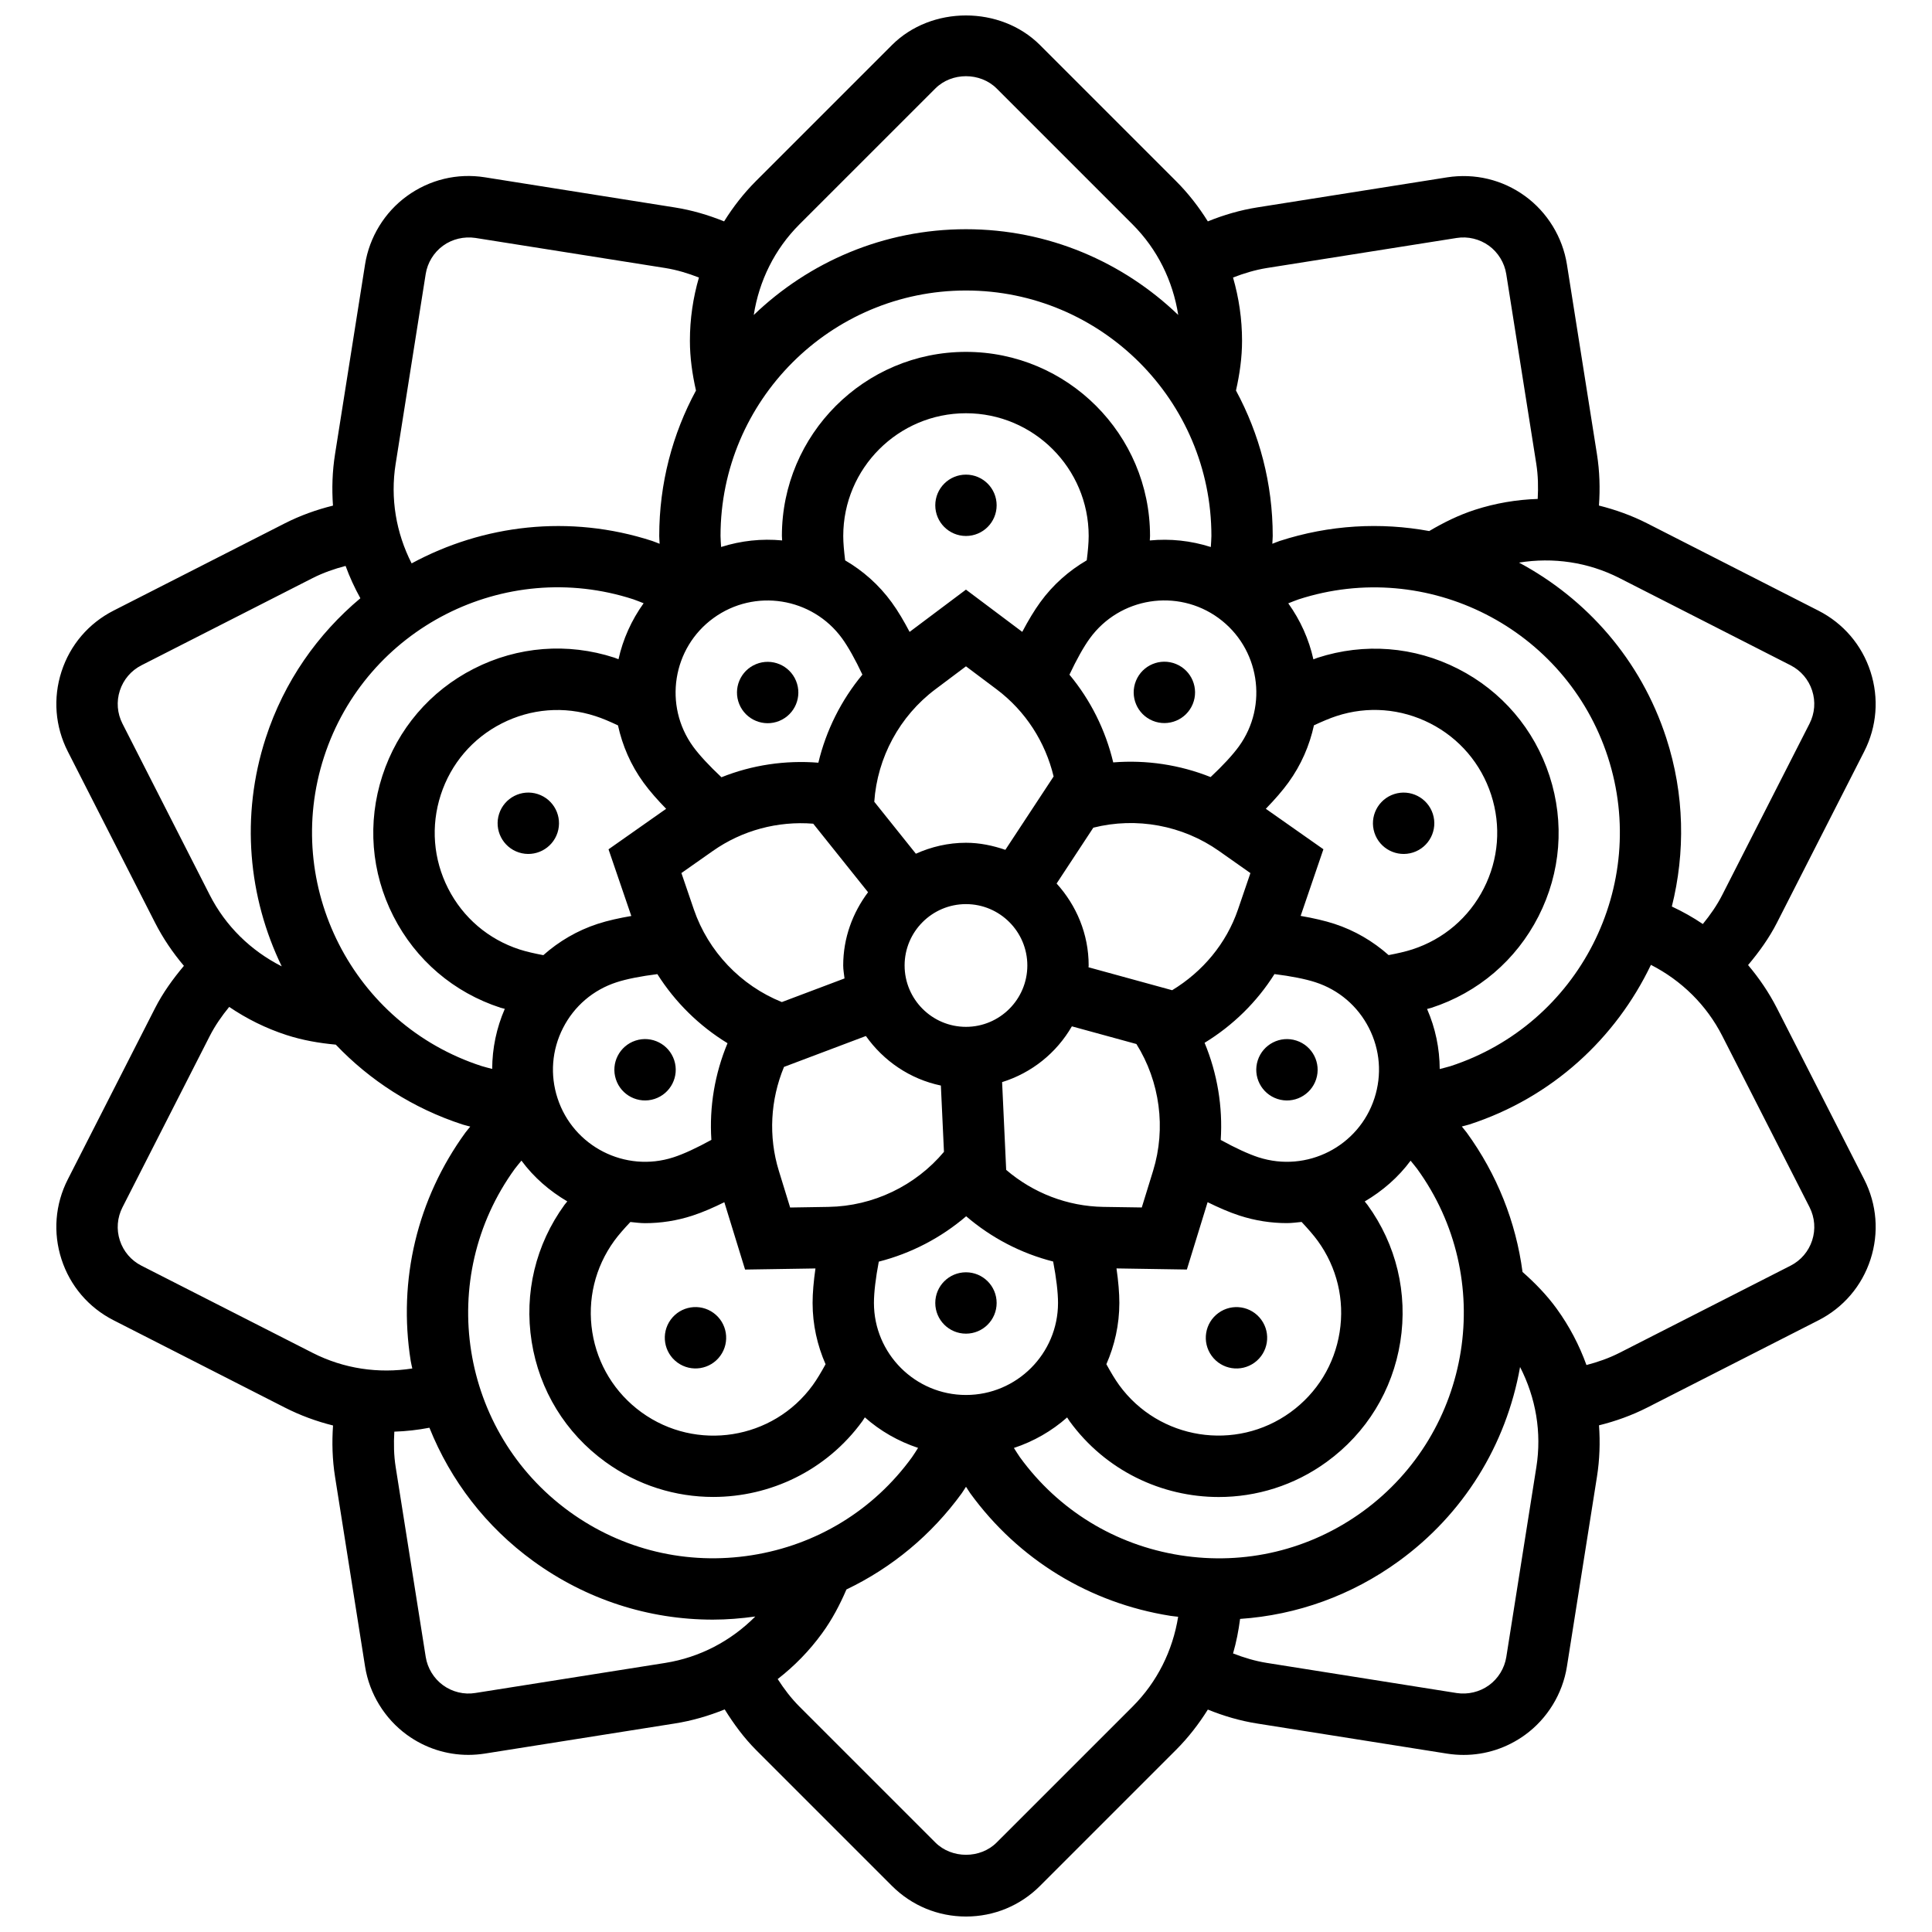 <?xml version="1.0" encoding="UTF-8"?>
<!-- Uploaded to: SVG Repo, www.svgrepo.com, Generator: SVG Repo Mixer Tools -->
<svg width="800px" height="800px" version="1.1" viewBox="144 144 512 512" xmlns="http://www.w3.org/2000/svg">
 <defs>
  <clipPath id="a">
   <path d="m158 148.09h484v503.81h-484z"/>
  </clipPath>
 </defs>
 <path d="m408.12 489.3c0 4.492-3.641 8.133-8.129 8.133-4.492 0-8.133-3.641-8.133-8.133 0-4.488 3.641-8.129 8.133-8.129 4.488 0 8.129 3.641 8.129 8.129"/>
 <path d="m487.57 419.77c-4.269-1.391-8.855 0.953-10.246 5.219-1.391 4.269 0.953 8.855 5.219 10.246 4.269 1.391 8.855-0.953 10.246-5.219 1.391-4.269-0.949-8.855-5.219-10.246z"/>
 <path d="m455.66 319.97c4.152 1.703 6.137 6.453 4.434 10.609-1.707 4.152-6.457 6.137-10.609 4.434-4.156-1.707-6.141-6.457-4.434-10.609 1.703-4.156 6.453-6.141 10.609-4.434"/>
 <path d="m354.96 324.44c1.707 4.152-0.277 8.902-4.434 10.609-4.152 1.703-8.902-0.281-10.609-4.434-1.703-4.156 0.281-8.906 4.434-10.609 4.156-1.707 8.906 0.277 10.609 4.434"/>
 <path d="m317.46 435.23c4.269-1.391 6.609-5.977 5.219-10.246s-5.977-6.609-10.246-5.219c-4.269 1.391-6.609 5.977-5.219 10.246 1.383 4.269 5.969 6.609 10.246 5.219z"/>
 <path d="m408.12 277.91c0 4.488-3.641 8.129-8.129 8.129-4.492 0-8.133-3.641-8.133-8.129 0-4.492 3.641-8.129 8.133-8.129 4.488 0 8.129 3.637 8.129 8.129"/>
 <path d="m286.52 354.44c-4.269-1.391-8.855 0.953-10.246 5.219-1.391 4.269 0.953 8.855 5.219 10.246 4.269 1.391 8.855-0.953 10.246-5.219 1.391-4.269-0.941-8.855-5.219-10.246z"/>
 <path d="m334.89 503.3c2.641-3.633 1.836-8.715-1.797-11.359-3.633-2.641-8.715-1.836-11.359 1.797-2.641 3.633-1.836 8.715 1.797 11.359 3.637 2.644 8.719 1.84 11.359-1.797z"/>
 <path d="m466.9 491.95c-3.633 2.641-4.438 7.723-1.797 11.359 2.641 3.633 7.723 4.438 11.359 1.797 3.633-2.641 4.438-7.723 1.797-11.359-2.644-3.637-7.727-4.441-11.359-1.797z"/>
 <path d="m518.49 369.91c4.269-1.391 6.609-5.977 5.219-10.246-1.391-4.269-5.977-6.609-10.246-5.219-4.269 1.391-6.609 5.977-5.219 10.246 1.395 4.266 5.981 6.598 10.246 5.219z"/>
 <g clip-path="url(#a)">
  <path d="m614.91 411.19c-2.121-4.156-4.715-7.961-7.652-11.438 2.918-3.473 5.578-7.148 7.652-11.219l23.121-45.375c3.367-6.609 3.953-14.121 1.668-21.172-2.285-7.051-7.188-12.789-13.797-16.156l-45.375-23.129c-4.121-2.098-8.414-3.625-12.789-4.723 0.324-4.527 0.188-9.074-0.527-13.602l-7.961-50.301c-1.145-7.219-5.188-13.82-11.105-18.121-6-4.352-13.324-6.098-20.66-4.953l-50.293 7.961c-4.519 0.715-8.887 1.992-13.105 3.707-2.391-3.828-5.18-7.438-8.457-10.707l-36.008-36.008c-10.48-10.48-28.789-10.48-39.262 0l-36.008 36.008c-3.269 3.269-6.066 6.879-8.457 10.707-4.211-1.707-8.57-2.984-13.098-3.699l-50.293-7.984c-7.324-1.164-14.66 0.617-20.66 4.969-5.91 4.285-9.961 10.895-11.098 18.113l-7.961 50.301c-0.723 4.57-0.863 9.121-0.543 13.625-4.398 1.09-8.684 2.625-12.781 4.707l-45.367 23.117c-6.609 3.367-11.512 9.105-13.797 16.156-2.285 7.051-1.691 14.57 1.668 21.172l23.121 45.375c2.121 4.156 4.715 7.961 7.652 11.438-2.918 3.473-5.578 7.148-7.652 11.219l-23.121 45.375c-3.367 6.609-3.953 14.121-1.668 21.172 2.285 7.051 7.188 12.789 13.797 16.156l45.375 23.129c4.121 2.098 8.406 3.668 12.789 4.758-0.316 4.512-0.188 9.051 0.527 13.57l7.961 50.301c1.145 7.219 5.188 13.82 11.105 18.121 4.797 3.481 10.449 5.301 16.27 5.301 1.457 0 2.918-0.121 4.391-0.348l50.293-7.969c4.609-0.723 9.023-2.023 13.246-3.731 2.398 3.844 5.074 7.504 8.309 10.75l36.008 36.008c5.242 5.242 12.211 8.129 19.633 8.129s14.391-2.887 19.625-8.129l36.008-36.008c3.269-3.269 6.059-6.879 8.457-10.707 4.211 1.707 8.578 2.992 13.098 3.699l50.309 7.977c1.465 0.227 2.926 0.34 4.383 0.34 5.82 0 11.473-1.828 16.27-5.309 5.91-4.285 9.961-10.895 11.098-18.113l7.961-50.301c0.723-4.57 0.863-9.129 0.543-13.625 4.398-1.09 8.684-2.625 12.781-4.707l45.375-23.121c6.609-3.367 11.512-9.105 13.797-16.156 2.285-7.051 1.691-14.57-1.668-21.172zm3.609-90.883c2.738 1.398 4.766 3.781 5.715 6.691 0.953 2.918 0.699 6.039-0.691 8.773l-23.121 45.375c-1.414 2.789-3.195 5.332-5.156 7.731-2.594-1.766-5.352-3.301-8.211-4.641 3.57-14.285 3.398-29.668-1.48-44.668-6.75-20.766-21.148-36.91-39.023-46.473 9.039-1.457 18.277-0.145 26.602 4.09zm-98.992 133.41c21.082 29.008 14.625 69.766-14.391 90.855-14.031 10.188-31.219 14.309-48.398 11.586-17.18-2.715-32.254-11.945-42.449-25.977-0.512-0.707-1.066-1.652-1.594-2.457 5.269-1.746 10.031-4.488 14.105-8.09 0.219 0.309 0.43 0.699 0.652 1 9.535 13.113 24.43 20.09 39.531 20.09 9.941 0 19.977-3.023 28.609-9.309 10.535-7.652 17.465-18.961 19.504-31.828 2.039-12.871-1.059-25.766-8.707-36.293-0.211-0.285-0.504-0.602-0.723-0.895 4.676-2.758 8.863-6.352 12.156-10.805 0.539 0.691 1.215 1.453 1.703 2.121zm-176.27 102.43c-17.188 2.715-34.375-1.398-48.398-11.586-29.016-21.09-35.473-61.84-14.398-90.848 0.488-0.668 1.172-1.43 1.73-2.137 3.285 4.465 7.473 8.051 12.148 10.805-0.219 0.293-0.512 0.602-0.723 0.887-7.66 10.535-10.758 23.43-8.715 36.301 2.031 12.871 8.969 24.18 19.504 31.828 8.641 6.277 18.668 9.309 28.609 9.309 15.098 0 29.992-6.969 39.531-20.09 0.219-0.301 0.43-0.684 0.652-1 4.074 3.602 8.836 6.34 14.105 8.09-0.535 0.812-1.082 1.746-1.602 2.457-10.184 14.051-25.258 23.27-42.445 25.984zm-113.38-211.57c11.082-34.105 47.84-52.824 81.953-41.758 0.836 0.277 1.828 0.707 2.738 1.047-3.234 4.512-5.481 9.535-6.66 14.836-0.359-0.121-0.758-0.309-1.105-0.422-12.383-4.016-25.609-2.992-37.219 2.926-11.609 5.91-20.219 15.992-24.254 28.391-4.023 12.383-2.984 25.602 2.926 37.211 5.918 11.617 16 20.219 28.383 24.246 0.348 0.113 0.781 0.195 1.137 0.301-2.211 5.098-3.324 10.473-3.34 15.918-0.926-0.254-1.984-0.488-2.805-0.758-34.102-11.059-52.832-47.832-41.754-81.938zm105.07-58.547c0-35.863 29.18-65.043 65.043-65.043 35.863 0 65.043 29.18 65.043 65.043 0 0.879-0.105 1.961-0.156 2.934-5.293-1.684-10.766-2.262-16.172-1.738 0.008-0.383 0.066-0.82 0.066-1.195 0-26.902-21.879-48.781-48.781-48.781s-48.781 21.879-48.781 48.781c0 0.367 0.059 0.805 0.066 1.188-5.414-0.52-10.879 0.059-16.172 1.738-0.051-0.965-0.156-2.047-0.156-2.926zm163.25 47.727c8.262-2.707 17.066-1.992 24.812 1.941 7.738 3.941 13.48 10.676 16.164 18.926 2.684 8.27 1.992 17.082-1.953 24.82-3.941 7.731-10.668 13.473-18.934 16.156-1.746 0.57-3.934 1.066-6.285 1.512-4.137-3.668-8.977-6.527-14.398-8.293-2.488-0.805-5.519-1.512-8.918-2.098l6.031-17.66-15.262-10.723c2.398-2.473 4.449-4.828 5.984-6.953 3.398-4.676 5.609-9.848 6.773-15.172 2.172-1.004 4.231-1.887 5.984-2.457zm-4.992 139.07c5.106 7.023 7.172 15.617 5.812 24.203-1.359 8.578-5.977 16.113-13.008 21.219-14.504 10.535-34.879 7.309-45.426-7.195-1.09-1.504-2.234-3.43-3.383-5.527 2.188-4.984 3.438-10.465 3.438-16.246 0-2.617-0.262-5.723-0.758-9.137l18.652 0.293 5.496-17.848c2.789 1.375 5.684 2.66 8.457 3.555 4.164 1.352 8.383 1.992 12.535 1.992 1.316 0 2.609-0.18 3.918-0.309 1.664 1.781 3.176 3.496 4.266 5zm-93.211 40.855c-13.449 0-24.391-10.945-24.391-24.391 0-2.797 0.465-6.641 1.285-10.945 8.527-2.172 16.473-6.301 23.156-12.023 6.684 5.731 14.555 9.836 23.051 11.992 0.828 4.309 1.293 8.172 1.293 10.977-0.004 13.449-10.941 24.391-24.395 24.391zm-92.223-177.45c1.164 5.316 3.367 10.496 6.773 15.172 1.707 2.352 3.82 4.707 5.992 6.934l-15.27 10.738 6.039 17.668c-3.066 0.527-6.164 1.188-8.926 2.09-5.414 1.766-10.254 4.625-14.391 8.293-2.332-0.445-4.527-0.934-6.301-1.512-8.262-2.684-14.984-8.422-18.926-16.156-3.941-7.738-4.633-16.555-1.953-24.82 2.684-8.262 8.422-14.984 16.164-18.926 7.738-3.934 16.535-4.641 24.812-1.941 1.773 0.559 3.828 1.441 5.984 2.461zm59.699-50.199c0-17.934 14.586-32.52 32.52-32.52 17.934 0 32.52 14.586 32.52 32.52 0 1.844-0.211 4.09-0.512 6.457-4.699 2.746-8.934 6.438-12.324 11.113-1.535 2.113-3.156 4.789-4.766 7.848l-14.918-11.195-14.934 11.203c-1.445-2.746-3.031-5.488-4.75-7.836-3.398-4.676-7.633-8.375-12.332-11.121-0.293-2.387-0.504-4.621-0.504-6.469zm99.426 21.734c10.879 7.91 13.301 23.203 5.398 34.074-1.652 2.269-4.285 5.106-7.473 8.09-8.18-3.262-17.031-4.594-25.805-3.887-2.039-8.555-5.992-16.504-11.602-23.246 1.871-3.977 3.758-7.375 5.406-9.633 7.918-10.879 23.195-13.301 34.074-5.398zm-30.473 156.07c-9.535-0.145-18.617-3.684-25.773-9.805l-1.082-23.262c7.887-2.457 14.43-7.758 18.488-14.781l17.105 4.684c6.227 9.953 7.894 22.309 4.422 33.594l-3 9.723zm-72.855 0-10.172 0.164-2.992-9.715c-2.805-9.113-2.242-18.855 1.367-27.547l21.699-8.188c4.668 6.602 11.691 11.422 19.871 13.129l0.82 17.57c-7.543 8.992-18.781 14.402-30.594 14.586zm-30.66-94.324c7.797-5.488 17.234-7.977 26.609-7.227l14.527 18.164c-4.074 5.43-6.586 12.105-6.586 19.406 0 1.18 0.227 2.293 0.348 3.438l-16.609 6.262c-10.887-4.383-19.504-13.398-23.324-24.562l-3.293-9.633zm90.312-19.742-12.789 19.441c-3.293-1.121-6.766-1.871-10.43-1.871-4.738 0-9.211 1.074-13.285 2.902l-11.023-13.773c0.805-11.715 6.715-22.691 16.164-29.781l8.137-6.106 8.129 6.098c7.633 5.731 12.902 13.934 15.098 23.09zm-23.227 66.352c-8.969 0-16.262-7.293-16.262-16.262s7.293-16.262 16.262-16.262 16.262 7.293 16.262 16.262c-0.004 8.969-7.297 16.262-16.262 16.262zm54.641-9.707-22.172-6.082c0-0.164 0.047-0.309 0.047-0.473 0-8.383-3.269-15.953-8.496-21.723l9.73-14.797c11.391-2.879 23.66-0.633 33.316 6.18l8.316 5.856-3.285 9.617c-3.09 9.055-9.375 16.512-17.457 21.422zm-87.473-93.238c1.633 2.254 3.519 5.633 5.383 9.602-5.617 6.773-9.625 14.781-11.668 23.344-8.766-0.699-17.555 0.602-25.684 3.856-3.211-3.016-5.863-5.863-7.504-8.121-7.902-10.879-5.488-26.172 5.391-34.066 10.895-7.93 26.172-5.484 34.082 5.387zm-73.953 103.25c2.961-5.805 8-10.113 14.203-12.121 2.641-0.863 6.449-1.609 10.797-2.156 4.699 7.438 11.082 13.723 18.594 18.309-3.383 8.121-4.856 16.879-4.277 25.617-3.863 2.129-7.391 3.766-10.039 4.617-12.789 4.164-26.578-2.871-30.734-15.66-2.023-6.191-1.504-12.801 1.457-18.605zm13.578 56.398c1.09-1.504 2.602-3.219 4.269-4.984 1.301 0.129 2.594 0.309 3.91 0.309 4.156 0 8.375-0.641 12.527-1.992 2.766-0.895 5.668-2.18 8.465-3.562l5.496 17.848 18.652-0.293c-0.488 3.414-0.758 6.519-0.758 9.137 0 5.781 1.254 11.262 3.438 16.246-1.145 2.09-2.293 4.023-3.383 5.527-10.535 14.52-30.91 17.73-45.426 7.195-7.023-5.106-11.652-12.652-13.008-21.219-1.355-8.582 0.711-17.168 5.816-24.211zm170.72-22.129c-2.641-0.863-6.156-2.481-10-4.602 0.57-8.781-0.895-17.609-4.277-25.742 7.504-4.586 13.848-10.797 18.52-18.211 4.367 0.543 8.18 1.293 10.836 2.156 6.195 2.008 11.234 6.316 14.195 12.121 2.961 5.805 3.481 12.414 1.465 18.617-4.152 12.789-17.906 19.812-30.738 15.66zm48.035-23.391c-0.023-5.449-1.129-10.82-3.352-15.918 0.359-0.105 0.789-0.188 1.129-0.301 12.391-4.023 22.48-12.633 28.398-24.246 5.918-11.609 6.953-24.828 2.926-37.211-4.031-12.398-12.645-22.488-24.254-28.391-11.602-5.918-24.82-6.941-37.211-2.926-0.348 0.113-0.758 0.301-1.113 0.422-1.18-5.309-3.422-10.332-6.66-14.848 0.91-0.34 1.902-0.781 2.731-1.047 34.105-11.066 70.871 7.66 81.961 41.758 11.082 34.105-7.652 70.879-41.758 81.961-0.812 0.258-1.871 0.484-2.797 0.746zm-45.816-212.28 50.293-7.961c3.008-0.488 6.113 0.285 8.562 2.051 2.445 1.781 4.121 4.519 4.594 7.504l7.961 50.309c0.488 3.09 0.543 6.195 0.375 9.293-5.594 0.18-11.195 1.121-16.676 2.894-4.254 1.383-8.254 3.352-12.074 5.617-12.828-2.359-26.406-1.668-39.652 2.633-0.594 0.195-1.301 0.512-1.926 0.738 0.016-0.66 0.105-1.43 0.105-2.066 0-13.945-3.535-27.066-9.738-38.547 0.977-4.324 1.609-8.723 1.609-13.195 0-5.758-0.836-11.375-2.391-16.75 2.902-1.121 5.867-2.023 8.957-2.519zm-123.87-11.562 36.016-36.008c4.332-4.352 11.91-4.352 16.262 0l36.008 36.008c6.594 6.594 10.684 14.969 12.105 24.008-14.617-14.039-34.422-22.73-56.246-22.73-21.82 0-41.629 8.691-56.246 22.73 1.418-9.039 5.508-17.414 12.102-24.008zm-107 63.449 7.961-50.301c0.473-2.984 2.144-5.723 4.594-7.496 2.457-1.789 5.594-2.504 8.562-2.066l50.301 7.969c3.09 0.496 6.066 1.398 8.953 2.527-1.562 5.375-2.391 10.992-2.391 16.75 0 4.473 0.633 8.871 1.609 13.195-6.211 11.48-9.738 24.609-9.738 38.547 0 0.625 0.082 1.398 0.105 2.066-0.625-0.219-1.332-0.543-1.926-0.738-22.016-7.156-44.887-4.301-63.797 5.934-4.121-8.102-5.688-17.223-4.234-26.387zm-72.398 68.863c-1.391-2.731-1.641-5.856-0.691-8.773 0.953-2.91 2.977-5.293 5.715-6.691l45.367-23.113c2.805-1.422 5.738-2.438 8.738-3.227 1.066 2.941 2.391 5.797 3.918 8.57-11.293 9.457-20.203 22.016-25.082 37.035-6.738 20.75-4.594 42.27 4.242 60.516-8.164-4.144-14.855-10.617-19.09-18.934zm5.023 143.64c-2.738-1.398-4.766-3.781-5.715-6.691-0.953-2.918-0.699-6.039 0.691-8.773l23.121-45.375c1.422-2.789 3.195-5.332 5.164-7.738 4.633 3.144 9.715 5.676 15.195 7.457 4.262 1.383 8.641 2.137 13.051 2.543 9 9.449 20.391 16.871 33.645 21.18 0.602 0.195 1.359 0.348 1.992 0.535-0.406 0.52-0.926 1.098-1.293 1.602-12.75 17.547-17.895 39.035-14.488 60.496 0.105 0.684 0.293 1.332 0.422 2.008-8.984 1.398-18.137 0.074-26.398-4.129zm138.79 105.28-50.293 7.961c-3.008 0.496-6.113-0.277-8.562-2.051-2.445-1.781-4.121-4.519-4.594-7.504l-7.961-50.309c-0.496-3.121-0.543-6.262-0.359-9.391 3.106-0.098 6.203-0.445 9.301-1.039 5.625 14.031 15.008 26.254 27.52 35.336 14.016 10.188 30.547 15.52 47.578 15.52 3.731 0 7.504-0.309 11.262-0.828-6.461 6.492-14.688 10.84-23.891 12.305zm123.88 11.57-36.016 36.008c-4.332 4.352-11.91 4.352-16.262 0l-36.008-36.008c-2.219-2.219-4.09-4.699-5.766-7.301 4.422-3.43 8.398-7.488 11.781-12.148 2.625-3.602 4.691-7.527 6.438-11.594 12.023-5.75 22.512-14.414 30.555-25.488 0.367-0.504 0.758-1.18 1.129-1.73 0.375 0.543 0.758 1.219 1.129 1.73 12.75 17.547 31.594 29.082 53.066 32.48 0.676 0.105 1.359 0.156 2.031 0.242-1.449 8.969-5.531 17.262-12.078 23.809zm107-63.457-7.961 50.301c-0.473 2.984-2.144 5.723-4.594 7.496-2.457 1.789-5.594 2.519-8.562 2.066l-50.309-7.984c-3.082-0.488-6.059-1.391-8.953-2.512 0.863-2.977 1.465-6.039 1.863-9.148 15.066-1.023 29.562-6.227 42.059-15.309 17.098-12.422 28.43-30.652 32.141-51.449 4.172 8.148 5.781 17.316 4.316 26.539zm73.09-60.086c-0.953 2.91-2.977 5.293-5.715 6.691l-45.367 23.113c-2.805 1.422-5.738 2.438-8.73 3.219-1.902-5.269-4.527-10.301-7.91-14.961-2.617-3.602-5.715-6.781-9.031-9.707-1.746-13.219-6.75-25.863-14.797-36.938-0.367-0.504-0.895-1.082-1.293-1.609 0.633-0.188 1.391-0.34 1.992-0.535 22.016-7.156 38.84-22.902 48.125-42.301 8.09 4.144 14.723 10.602 18.926 18.863l23.121 45.375c1.379 2.75 1.633 5.863 0.68 8.789z"/>
 </g>
</svg>